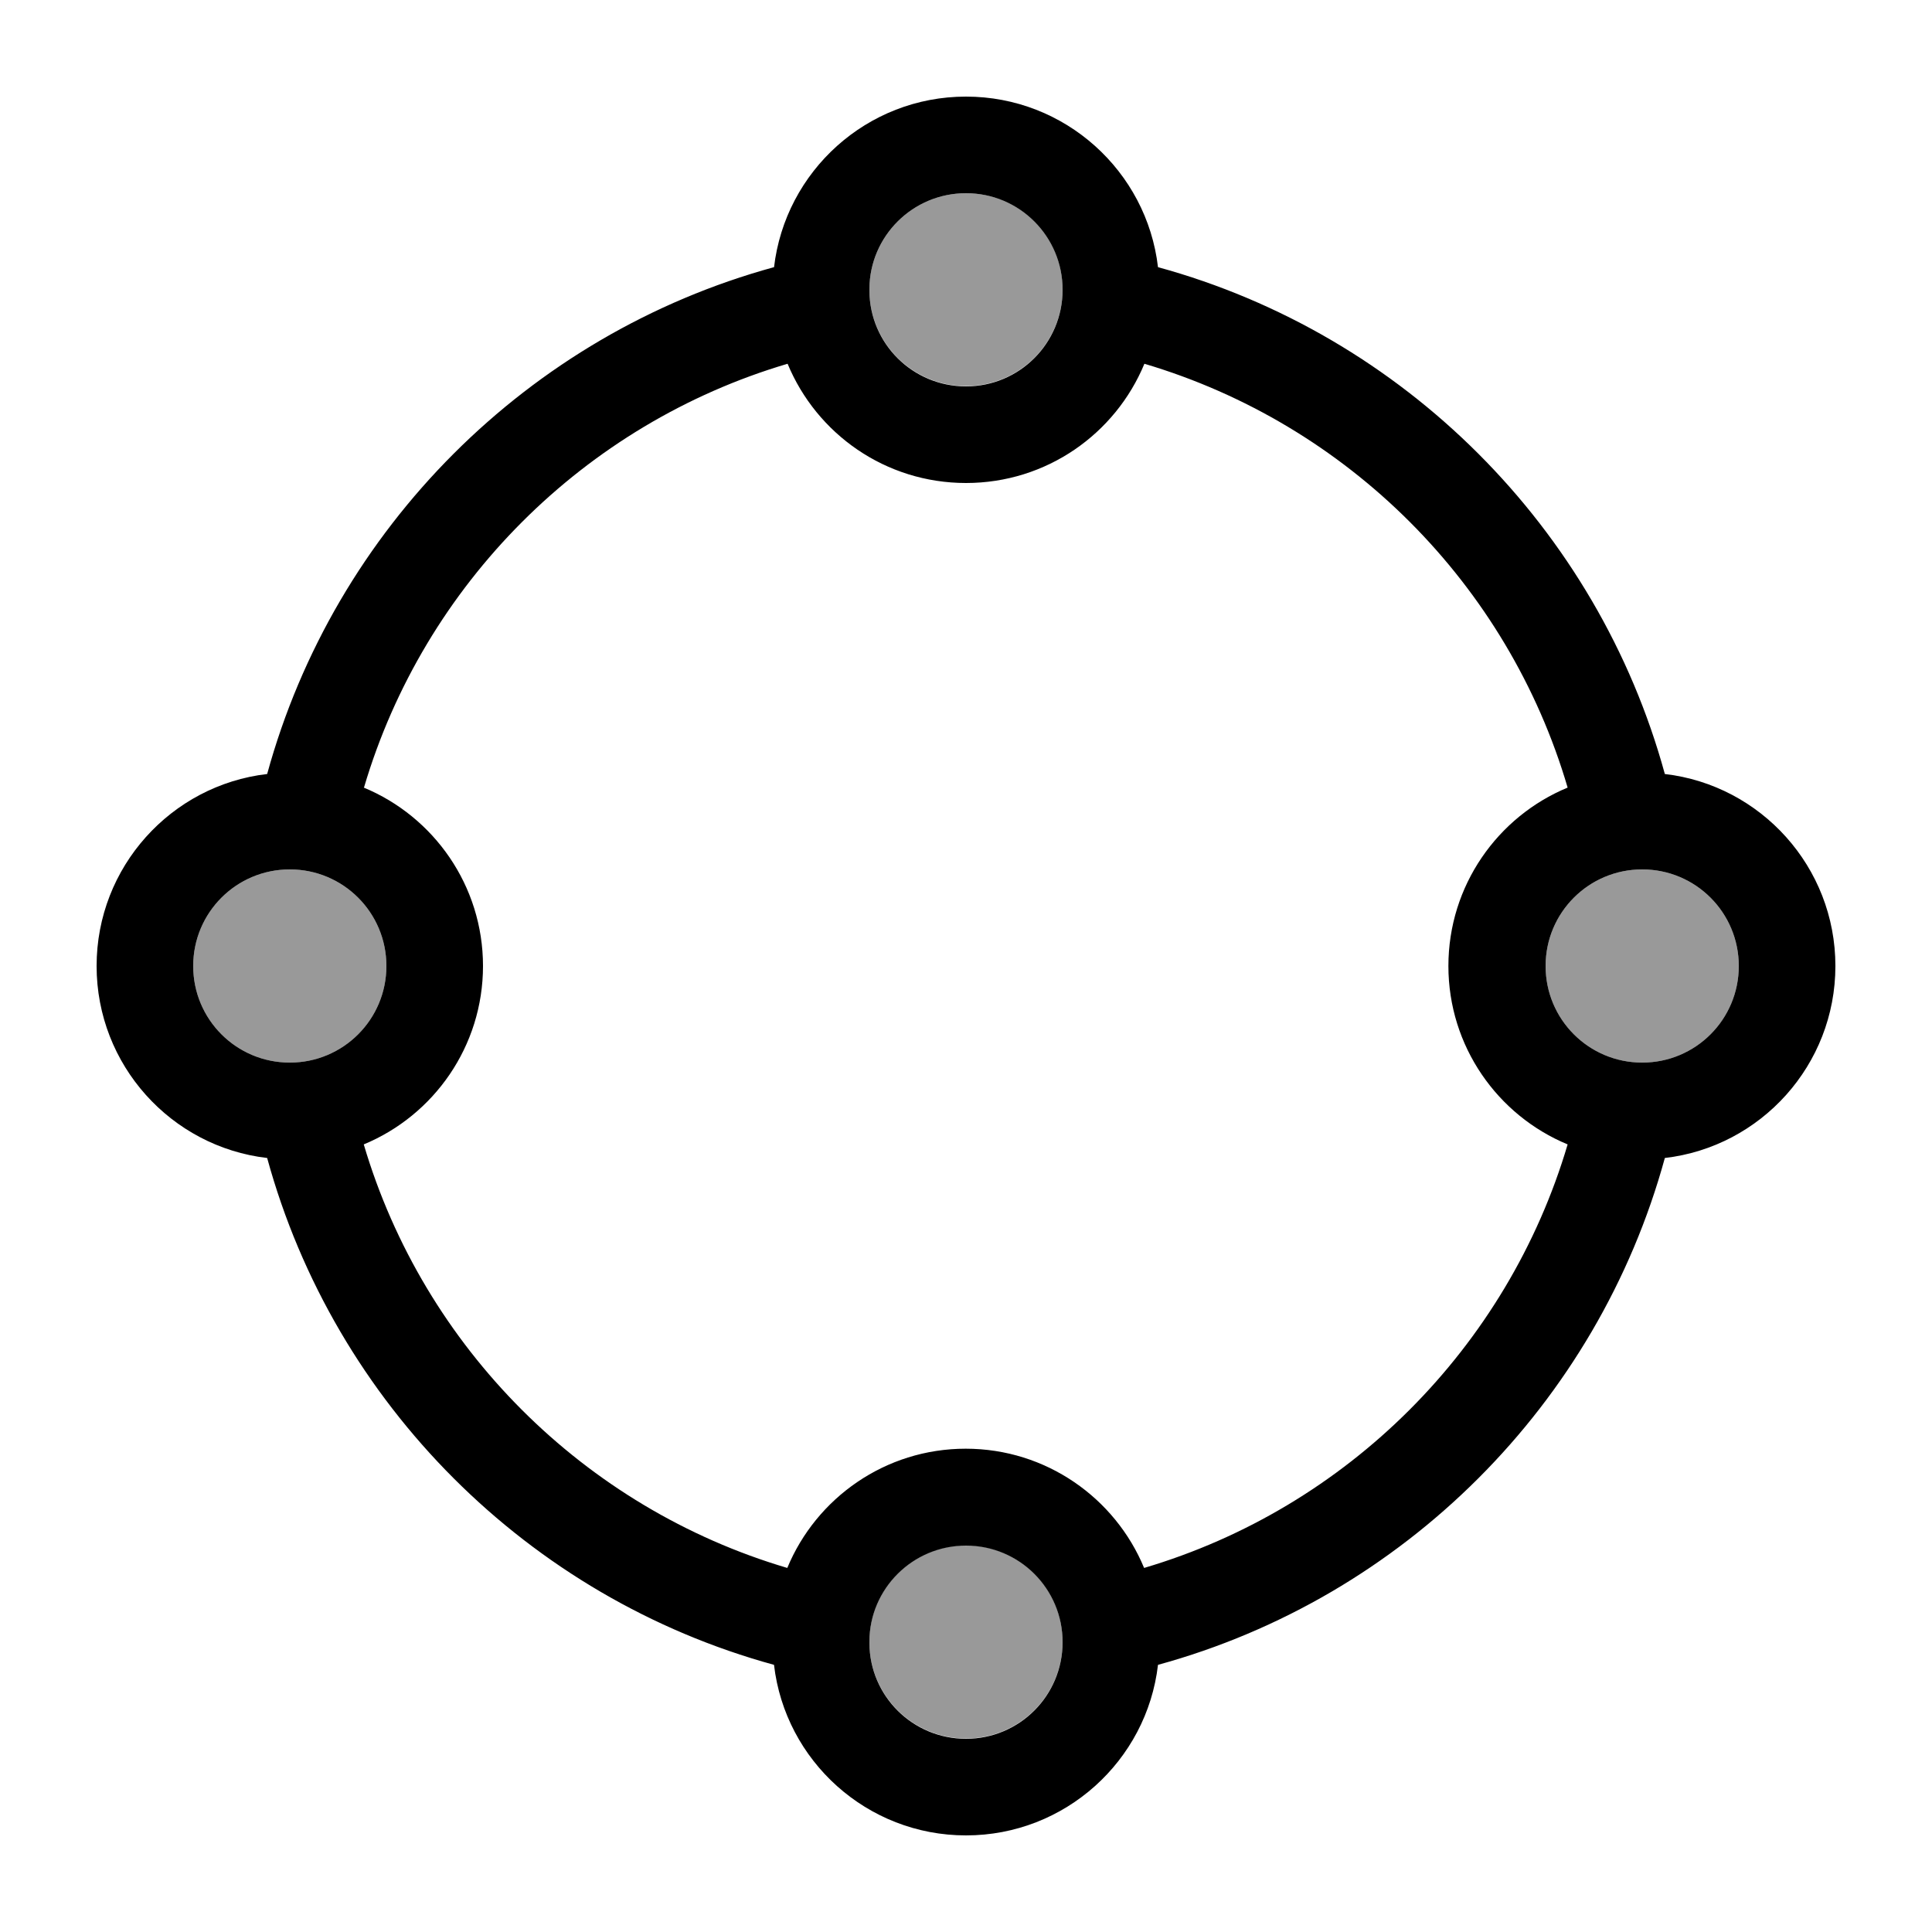 <svg xmlns="http://www.w3.org/2000/svg" viewBox="0 0 640 640"><!--! Font Awesome Pro 7.1.0 by @fontawesome - https://fontawesome.com License - https://fontawesome.com/license (Commercial License) Copyright 2025 Fonticons, Inc. --><path opacity=".4" fill="currentColor" d="M64 320C64 337.7 78.3 352 96 352C113.7 352 128 337.7 128 320C128 302.3 113.7 288 96 288C78.3 288 64 302.3 64 320zM288 95.7L288 96.2C288.1 113.8 302.4 127.9 320 127.9C337.7 127.9 352 113.6 352 95.9C352 78.2 337.7 64 320 64C302.4 64 288.1 78.2 288 95.7zM288 543.7L288 544.2C288.1 561.8 302.4 575.9 320 575.9C337.7 575.9 352 561.6 352 543.9C352 526.2 337.7 511.9 320 511.9C302.4 511.9 288.1 526.1 288 543.6zM512 320C512 337.7 526.3 352 544 352C561.7 352 576 337.7 576 320C576 302.3 561.7 288 544 288C526.3 288 512 302.3 512 320z"/><path fill="currentColor" d="M288 96.3C288.1 113.9 302.4 128 320 128C337.7 128 352 113.7 352 96C352 78.3 337.7 64 320 64C302.4 64 288.1 78.2 288 95.7L288 96.2zM256.4 88.6C260.1 56.7 287.2 32 320 32C352.8 32 379.9 56.7 383.6 88.5C465 110.8 529.2 175 551.5 256.4C583.3 260.1 608 287.2 608 320C608 352.8 583.3 379.9 551.5 383.6C529.2 465 465 529.2 383.6 551.5C379.9 583.3 352.8 608 320 608C287.2 608 260.1 583.3 256.4 551.5C175 529.2 110.8 465 88.5 383.6C56.7 379.9 32 352.8 32 320C32 287.2 56.7 260.1 88.5 256.4C110.8 175 175 110.8 256.4 88.5zM120.5 260.9C143.7 270.5 160 293.4 160 320C160 346.6 143.7 369.5 120.5 379.1C140.4 446.4 193.5 499.5 260.8 519.4C270.4 496.2 293.3 479.9 319.9 479.9C346.5 479.9 369.4 496.2 379 519.4C446.3 499.5 499.4 446.4 519.3 379.1C496.1 369.5 479.8 346.6 479.8 320C479.8 293.4 496.1 270.5 519.3 260.9C499.5 193.5 446.5 140.5 379.1 120.5C369.5 143.7 346.7 160 320 160C293.3 160 270.5 143.7 260.9 120.5C193.6 140.4 140.5 193.5 120.6 260.8zM288 544.3C288.1 561.9 302.4 576 320 576C337.7 576 352 561.7 352 544C352 526.3 337.7 512 320 512C302.4 512 288.1 526.2 288 543.7L288 544.2zM96 288C78.3 288 64 302.3 64 320C64 337.7 78.3 352 96 352C113.7 352 128 337.7 128 320C128 302.3 113.7 288 96 288zM544 352C561.7 352 576 337.7 576 320C576 302.3 561.7 288 544 288C526.3 288 512 302.3 512 320C512 337.7 526.3 352 544 352z"/></svg>